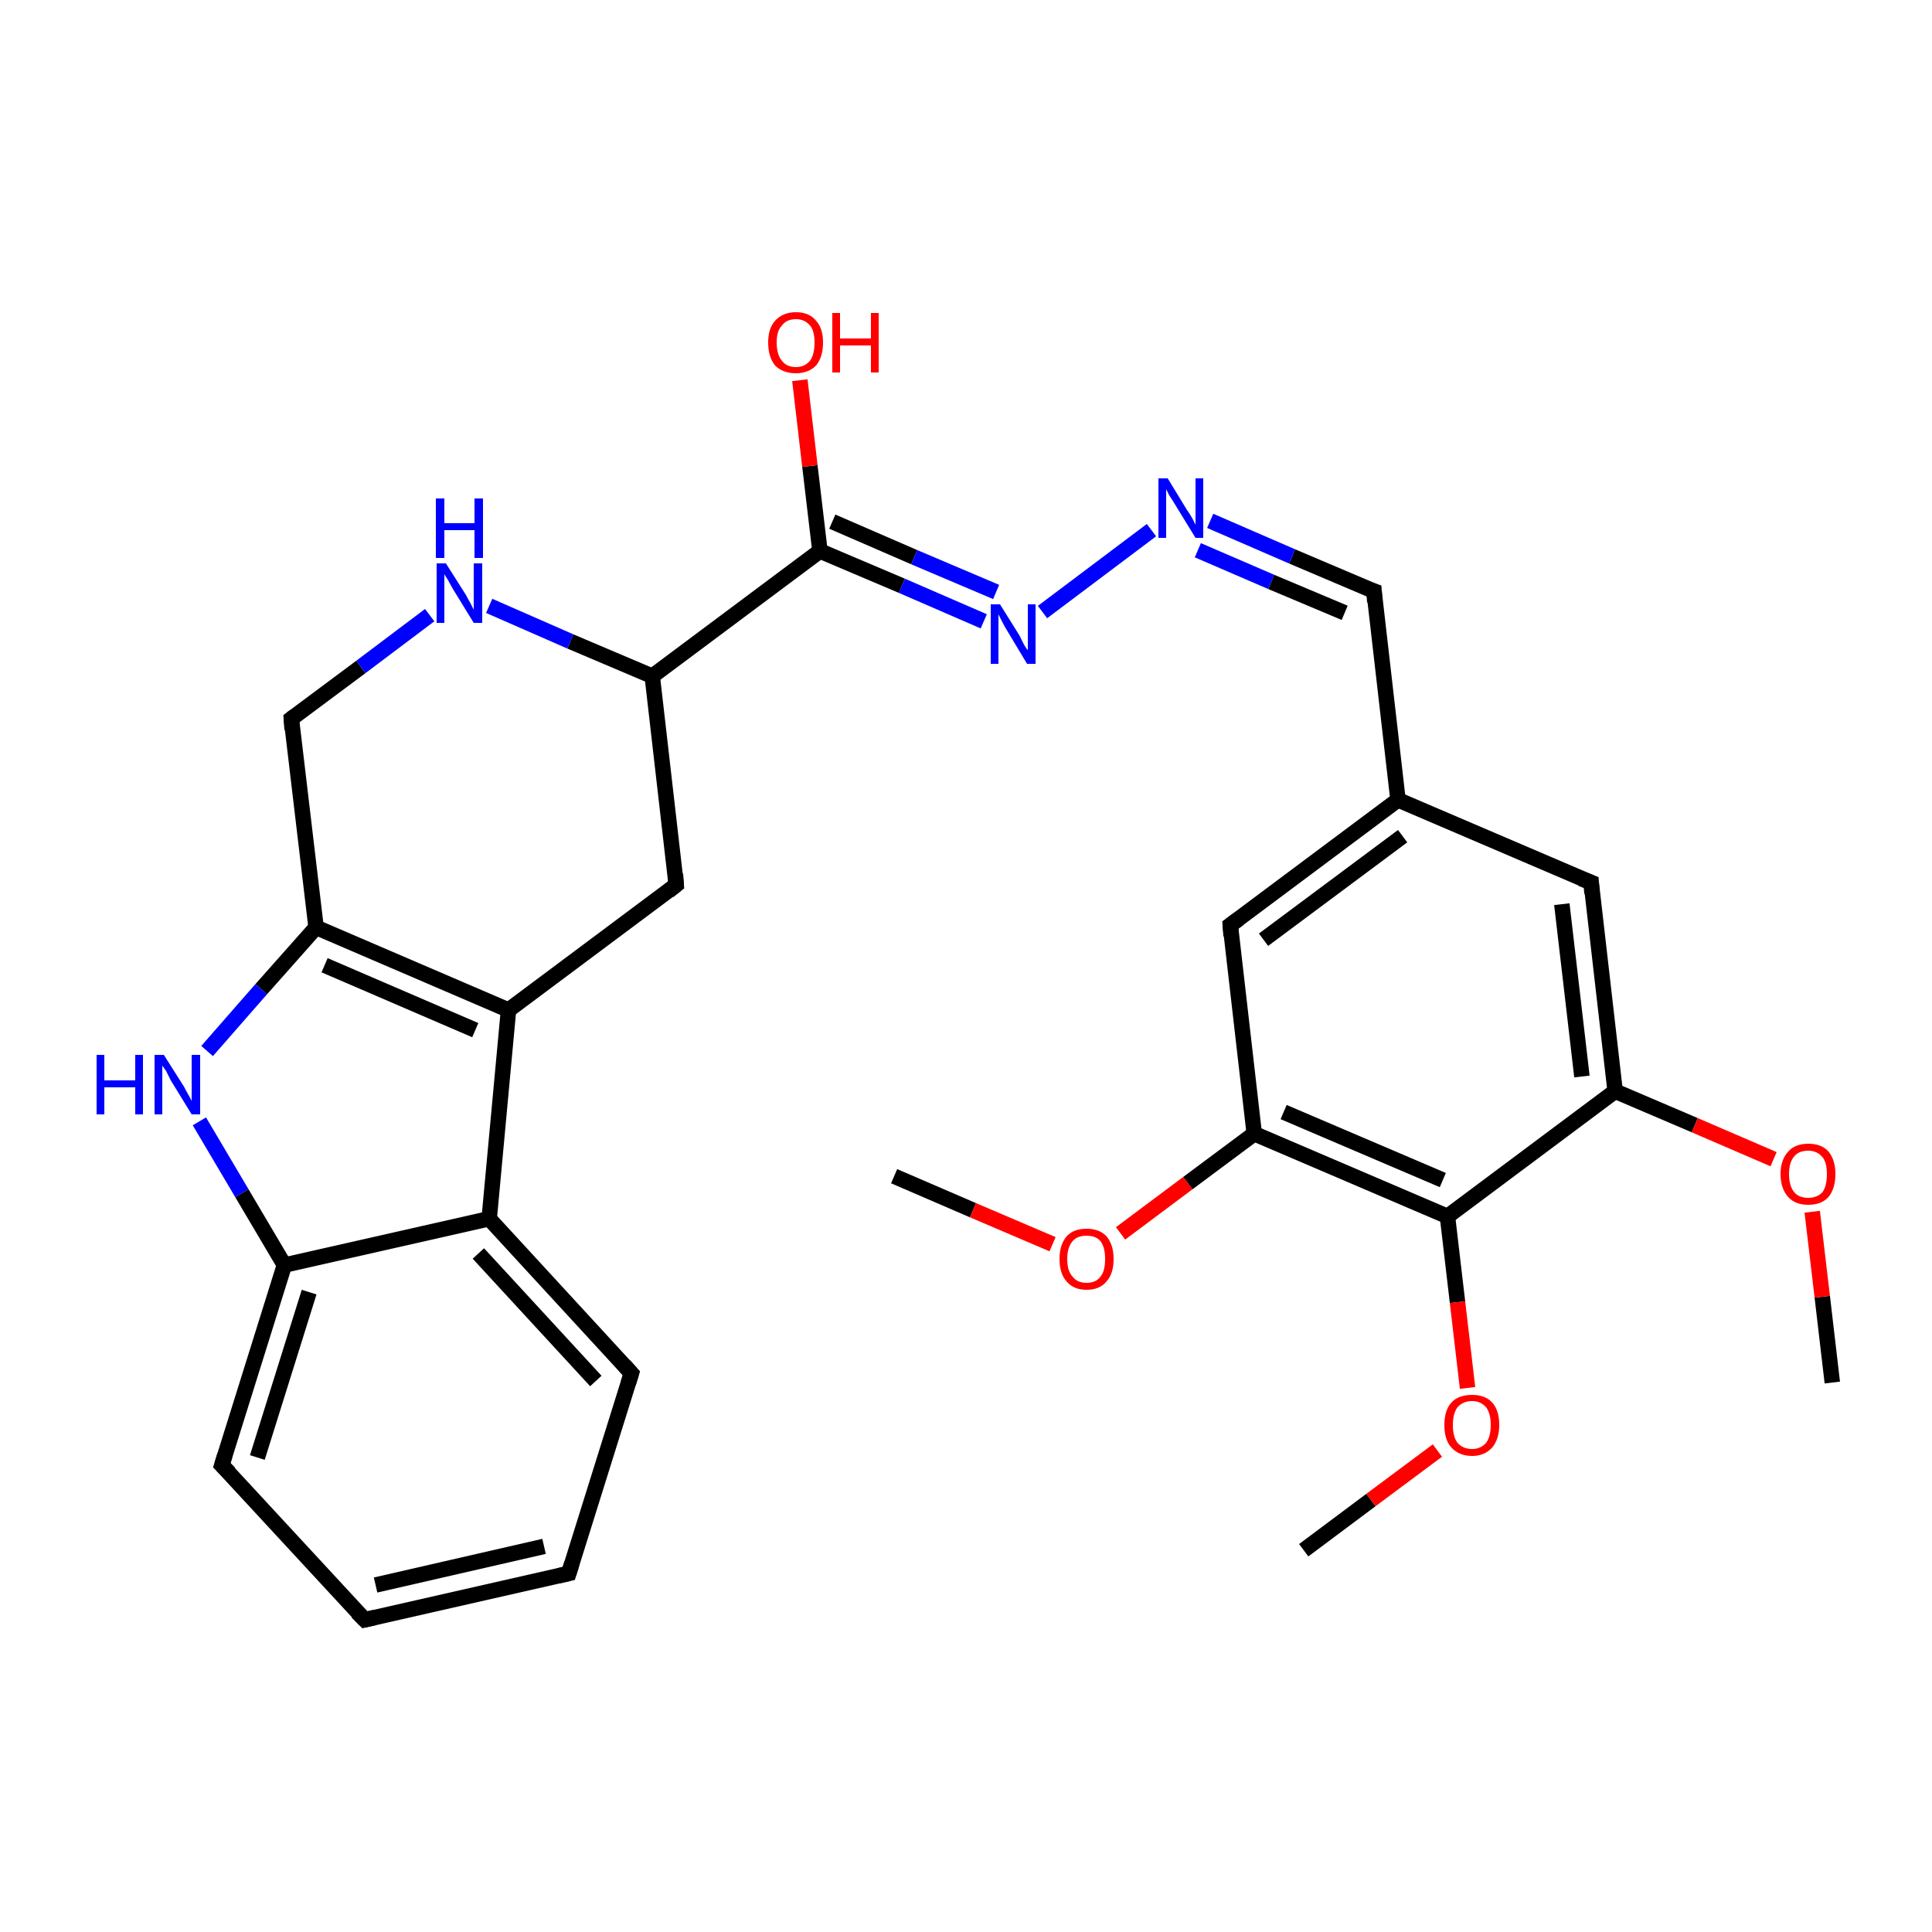 <?xml version='1.0' encoding='iso-8859-1'?>
<svg version='1.1' baseProfile='full'
              xmlns='http://www.w3.org/2000/svg'
                      xmlns:rdkit='http://www.rdkit.org/xml'
                      xmlns:xlink='http://www.w3.org/1999/xlink'
                  xml:space='preserve'
width='250px' height='250px' viewBox='0 0 250 250'>
<!-- END OF HEADER -->
<rect style='opacity:1.0;fill:#FFFFFF;stroke:none' width='250.0' height='250.0' x='0.0' y='0.0'> </rect>
<path class='bond-0 atom-0 atom-27' d='M 115.7,152.2 L 125.9,156.6' style='fill:none;fill-rule:evenodd;stroke:#000000;stroke-width:2.0px;stroke-linecap:butt;stroke-linejoin:miter;stroke-opacity:1' />
<path class='bond-0 atom-0 atom-27' d='M 125.9,156.6 L 136.2,161.0' style='fill:none;fill-rule:evenodd;stroke:#FF0000;stroke-width:2.0px;stroke-linecap:butt;stroke-linejoin:miter;stroke-opacity:1' />
<path class='bond-1 atom-1 atom-28' d='M 237.1,178.9 L 235.8,167.8' style='fill:none;fill-rule:evenodd;stroke:#000000;stroke-width:2.0px;stroke-linecap:butt;stroke-linejoin:miter;stroke-opacity:1' />
<path class='bond-1 atom-1 atom-28' d='M 235.8,167.8 L 234.5,156.8' style='fill:none;fill-rule:evenodd;stroke:#FF0000;stroke-width:2.0px;stroke-linecap:butt;stroke-linejoin:miter;stroke-opacity:1' />
<path class='bond-2 atom-2 atom-29' d='M 168.7,200.6 L 177.4,194.1' style='fill:none;fill-rule:evenodd;stroke:#000000;stroke-width:2.0px;stroke-linecap:butt;stroke-linejoin:miter;stroke-opacity:1' />
<path class='bond-2 atom-2 atom-29' d='M 177.4,194.1 L 186.0,187.7' style='fill:none;fill-rule:evenodd;stroke:#FF0000;stroke-width:2.0px;stroke-linecap:butt;stroke-linejoin:miter;stroke-opacity:1' />
<path class='bond-3 atom-3 atom-4' d='M 73.6,203.6 L 47.2,209.6' style='fill:none;fill-rule:evenodd;stroke:#000000;stroke-width:2.0px;stroke-linecap:butt;stroke-linejoin:miter;stroke-opacity:1' />
<path class='bond-3 atom-3 atom-4' d='M 70.4,200.1 L 48.6,205.1' style='fill:none;fill-rule:evenodd;stroke:#000000;stroke-width:2.0px;stroke-linecap:butt;stroke-linejoin:miter;stroke-opacity:1' />
<path class='bond-4 atom-3 atom-5' d='M 73.6,203.6 L 81.7,177.7' style='fill:none;fill-rule:evenodd;stroke:#000000;stroke-width:2.0px;stroke-linecap:butt;stroke-linejoin:miter;stroke-opacity:1' />
<path class='bond-5 atom-4 atom-6' d='M 47.2,209.6 L 28.7,189.6' style='fill:none;fill-rule:evenodd;stroke:#000000;stroke-width:2.0px;stroke-linecap:butt;stroke-linejoin:miter;stroke-opacity:1' />
<path class='bond-6 atom-5 atom-13' d='M 81.7,177.7 L 63.3,157.7' style='fill:none;fill-rule:evenodd;stroke:#000000;stroke-width:2.0px;stroke-linecap:butt;stroke-linejoin:miter;stroke-opacity:1' />
<path class='bond-6 atom-5 atom-13' d='M 77.1,178.7 L 61.9,162.2' style='fill:none;fill-rule:evenodd;stroke:#000000;stroke-width:2.0px;stroke-linecap:butt;stroke-linejoin:miter;stroke-opacity:1' />
<path class='bond-7 atom-6 atom-15' d='M 28.7,189.6 L 36.8,163.7' style='fill:none;fill-rule:evenodd;stroke:#000000;stroke-width:2.0px;stroke-linecap:butt;stroke-linejoin:miter;stroke-opacity:1' />
<path class='bond-7 atom-6 atom-15' d='M 33.3,188.6 L 40.0,167.2' style='fill:none;fill-rule:evenodd;stroke:#000000;stroke-width:2.0px;stroke-linecap:butt;stroke-linejoin:miter;stroke-opacity:1' />
<path class='bond-8 atom-7 atom-12' d='M 159.2,119.7 L 180.9,103.5' style='fill:none;fill-rule:evenodd;stroke:#000000;stroke-width:2.0px;stroke-linecap:butt;stroke-linejoin:miter;stroke-opacity:1' />
<path class='bond-8 atom-7 atom-12' d='M 163.5,121.6 L 181.5,108.2' style='fill:none;fill-rule:evenodd;stroke:#000000;stroke-width:2.0px;stroke-linecap:butt;stroke-linejoin:miter;stroke-opacity:1' />
<path class='bond-9 atom-7 atom-18' d='M 159.2,119.7 L 162.3,146.7' style='fill:none;fill-rule:evenodd;stroke:#000000;stroke-width:2.0px;stroke-linecap:butt;stroke-linejoin:miter;stroke-opacity:1' />
<path class='bond-10 atom-8 atom-12' d='M 205.9,114.2 L 180.9,103.5' style='fill:none;fill-rule:evenodd;stroke:#000000;stroke-width:2.0px;stroke-linecap:butt;stroke-linejoin:miter;stroke-opacity:1' />
<path class='bond-11 atom-8 atom-19' d='M 205.9,114.2 L 209.0,141.2' style='fill:none;fill-rule:evenodd;stroke:#000000;stroke-width:2.0px;stroke-linecap:butt;stroke-linejoin:miter;stroke-opacity:1' />
<path class='bond-11 atom-8 atom-19' d='M 202.1,117.0 L 204.7,139.3' style='fill:none;fill-rule:evenodd;stroke:#000000;stroke-width:2.0px;stroke-linecap:butt;stroke-linejoin:miter;stroke-opacity:1' />
<path class='bond-12 atom-9 atom-14' d='M 87.5,114.5 L 65.8,130.7' style='fill:none;fill-rule:evenodd;stroke:#000000;stroke-width:2.0px;stroke-linecap:butt;stroke-linejoin:miter;stroke-opacity:1' />
<path class='bond-13 atom-9 atom-16' d='M 87.5,114.5 L 84.4,87.5' style='fill:none;fill-rule:evenodd;stroke:#000000;stroke-width:2.0px;stroke-linecap:butt;stroke-linejoin:miter;stroke-opacity:1' />
<path class='bond-14 atom-10 atom-12' d='M 177.8,76.5 L 180.9,103.5' style='fill:none;fill-rule:evenodd;stroke:#000000;stroke-width:2.0px;stroke-linecap:butt;stroke-linejoin:miter;stroke-opacity:1' />
<path class='bond-15 atom-10 atom-23' d='M 177.8,76.5 L 167.2,72.0' style='fill:none;fill-rule:evenodd;stroke:#000000;stroke-width:2.0px;stroke-linecap:butt;stroke-linejoin:miter;stroke-opacity:1' />
<path class='bond-15 atom-10 atom-23' d='M 167.2,72.0 L 156.6,67.4' style='fill:none;fill-rule:evenodd;stroke:#0000FF;stroke-width:2.0px;stroke-linecap:butt;stroke-linejoin:miter;stroke-opacity:1' />
<path class='bond-15 atom-10 atom-23' d='M 174.0,79.3 L 164.5,75.3' style='fill:none;fill-rule:evenodd;stroke:#000000;stroke-width:2.0px;stroke-linecap:butt;stroke-linejoin:miter;stroke-opacity:1' />
<path class='bond-15 atom-10 atom-23' d='M 164.5,75.3 L 155.0,71.2' style='fill:none;fill-rule:evenodd;stroke:#0000FF;stroke-width:2.0px;stroke-linecap:butt;stroke-linejoin:miter;stroke-opacity:1' />
<path class='bond-16 atom-11 atom-17' d='M 37.7,93.0 L 40.9,120.0' style='fill:none;fill-rule:evenodd;stroke:#000000;stroke-width:2.0px;stroke-linecap:butt;stroke-linejoin:miter;stroke-opacity:1' />
<path class='bond-17 atom-11 atom-22' d='M 37.7,93.0 L 46.7,86.3' style='fill:none;fill-rule:evenodd;stroke:#000000;stroke-width:2.0px;stroke-linecap:butt;stroke-linejoin:miter;stroke-opacity:1' />
<path class='bond-17 atom-11 atom-22' d='M 46.7,86.3 L 55.6,79.6' style='fill:none;fill-rule:evenodd;stroke:#0000FF;stroke-width:2.0px;stroke-linecap:butt;stroke-linejoin:miter;stroke-opacity:1' />
<path class='bond-18 atom-13 atom-14' d='M 63.3,157.7 L 65.8,130.7' style='fill:none;fill-rule:evenodd;stroke:#000000;stroke-width:2.0px;stroke-linecap:butt;stroke-linejoin:miter;stroke-opacity:1' />
<path class='bond-19 atom-13 atom-15' d='M 63.3,157.7 L 36.8,163.7' style='fill:none;fill-rule:evenodd;stroke:#000000;stroke-width:2.0px;stroke-linecap:butt;stroke-linejoin:miter;stroke-opacity:1' />
<path class='bond-20 atom-14 atom-17' d='M 65.8,130.7 L 40.9,120.0' style='fill:none;fill-rule:evenodd;stroke:#000000;stroke-width:2.0px;stroke-linecap:butt;stroke-linejoin:miter;stroke-opacity:1' />
<path class='bond-20 atom-14 atom-17' d='M 61.5,133.3 L 42.0,124.9' style='fill:none;fill-rule:evenodd;stroke:#000000;stroke-width:2.0px;stroke-linecap:butt;stroke-linejoin:miter;stroke-opacity:1' />
<path class='bond-21 atom-15 atom-24' d='M 36.8,163.7 L 31.3,154.4' style='fill:none;fill-rule:evenodd;stroke:#000000;stroke-width:2.0px;stroke-linecap:butt;stroke-linejoin:miter;stroke-opacity:1' />
<path class='bond-21 atom-15 atom-24' d='M 31.3,154.4 L 25.8,145.1' style='fill:none;fill-rule:evenodd;stroke:#0000FF;stroke-width:2.0px;stroke-linecap:butt;stroke-linejoin:miter;stroke-opacity:1' />
<path class='bond-22 atom-16 atom-21' d='M 84.4,87.5 L 106.1,71.3' style='fill:none;fill-rule:evenodd;stroke:#000000;stroke-width:2.0px;stroke-linecap:butt;stroke-linejoin:miter;stroke-opacity:1' />
<path class='bond-23 atom-16 atom-22' d='M 84.4,87.5 L 73.8,83.0' style='fill:none;fill-rule:evenodd;stroke:#000000;stroke-width:2.0px;stroke-linecap:butt;stroke-linejoin:miter;stroke-opacity:1' />
<path class='bond-23 atom-16 atom-22' d='M 73.8,83.0 L 63.3,78.4' style='fill:none;fill-rule:evenodd;stroke:#0000FF;stroke-width:2.0px;stroke-linecap:butt;stroke-linejoin:miter;stroke-opacity:1' />
<path class='bond-24 atom-17 atom-24' d='M 40.9,120.0 L 33.8,128.0' style='fill:none;fill-rule:evenodd;stroke:#000000;stroke-width:2.0px;stroke-linecap:butt;stroke-linejoin:miter;stroke-opacity:1' />
<path class='bond-24 atom-17 atom-24' d='M 33.8,128.0 L 26.8,136.0' style='fill:none;fill-rule:evenodd;stroke:#0000FF;stroke-width:2.0px;stroke-linecap:butt;stroke-linejoin:miter;stroke-opacity:1' />
<path class='bond-25 atom-18 atom-20' d='M 162.3,146.7 L 187.3,157.4' style='fill:none;fill-rule:evenodd;stroke:#000000;stroke-width:2.0px;stroke-linecap:butt;stroke-linejoin:miter;stroke-opacity:1' />
<path class='bond-25 atom-18 atom-20' d='M 166.1,143.9 L 186.7,152.7' style='fill:none;fill-rule:evenodd;stroke:#000000;stroke-width:2.0px;stroke-linecap:butt;stroke-linejoin:miter;stroke-opacity:1' />
<path class='bond-26 atom-18 atom-27' d='M 162.3,146.7 L 153.7,153.1' style='fill:none;fill-rule:evenodd;stroke:#000000;stroke-width:2.0px;stroke-linecap:butt;stroke-linejoin:miter;stroke-opacity:1' />
<path class='bond-26 atom-18 atom-27' d='M 153.7,153.1 L 145.0,159.6' style='fill:none;fill-rule:evenodd;stroke:#FF0000;stroke-width:2.0px;stroke-linecap:butt;stroke-linejoin:miter;stroke-opacity:1' />
<path class='bond-27 atom-19 atom-20' d='M 209.0,141.2 L 187.3,157.4' style='fill:none;fill-rule:evenodd;stroke:#000000;stroke-width:2.0px;stroke-linecap:butt;stroke-linejoin:miter;stroke-opacity:1' />
<path class='bond-28 atom-19 atom-28' d='M 209.0,141.2 L 219.3,145.6' style='fill:none;fill-rule:evenodd;stroke:#000000;stroke-width:2.0px;stroke-linecap:butt;stroke-linejoin:miter;stroke-opacity:1' />
<path class='bond-28 atom-19 atom-28' d='M 219.3,145.6 L 229.5,150.0' style='fill:none;fill-rule:evenodd;stroke:#FF0000;stroke-width:2.0px;stroke-linecap:butt;stroke-linejoin:miter;stroke-opacity:1' />
<path class='bond-29 atom-20 atom-29' d='M 187.3,157.4 L 188.6,168.5' style='fill:none;fill-rule:evenodd;stroke:#000000;stroke-width:2.0px;stroke-linecap:butt;stroke-linejoin:miter;stroke-opacity:1' />
<path class='bond-29 atom-20 atom-29' d='M 188.6,168.5 L 189.9,179.6' style='fill:none;fill-rule:evenodd;stroke:#FF0000;stroke-width:2.0px;stroke-linecap:butt;stroke-linejoin:miter;stroke-opacity:1' />
<path class='bond-30 atom-21 atom-25' d='M 106.1,71.3 L 116.7,75.8' style='fill:none;fill-rule:evenodd;stroke:#000000;stroke-width:2.0px;stroke-linecap:butt;stroke-linejoin:miter;stroke-opacity:1' />
<path class='bond-30 atom-21 atom-25' d='M 116.7,75.8 L 127.3,80.4' style='fill:none;fill-rule:evenodd;stroke:#0000FF;stroke-width:2.0px;stroke-linecap:butt;stroke-linejoin:miter;stroke-opacity:1' />
<path class='bond-30 atom-21 atom-25' d='M 107.7,67.5 L 118.3,72.1' style='fill:none;fill-rule:evenodd;stroke:#000000;stroke-width:2.0px;stroke-linecap:butt;stroke-linejoin:miter;stroke-opacity:1' />
<path class='bond-30 atom-21 atom-25' d='M 118.3,72.1 L 128.9,76.6' style='fill:none;fill-rule:evenodd;stroke:#0000FF;stroke-width:2.0px;stroke-linecap:butt;stroke-linejoin:miter;stroke-opacity:1' />
<path class='bond-31 atom-21 atom-26' d='M 106.1,71.3 L 104.8,60.3' style='fill:none;fill-rule:evenodd;stroke:#000000;stroke-width:2.0px;stroke-linecap:butt;stroke-linejoin:miter;stroke-opacity:1' />
<path class='bond-31 atom-21 atom-26' d='M 104.8,60.3 L 103.5,49.2' style='fill:none;fill-rule:evenodd;stroke:#FF0000;stroke-width:2.0px;stroke-linecap:butt;stroke-linejoin:miter;stroke-opacity:1' />
<path class='bond-32 atom-23 atom-25' d='M 149.0,68.6 L 134.9,79.2' style='fill:none;fill-rule:evenodd;stroke:#0000FF;stroke-width:2.0px;stroke-linecap:butt;stroke-linejoin:miter;stroke-opacity:1' />
<path d='M 72.3,203.9 L 73.6,203.6 L 74.0,202.3' style='fill:none;stroke:#000000;stroke-width:2.0px;stroke-linecap:butt;stroke-linejoin:miter;stroke-opacity:1;' />
<path d='M 48.5,209.3 L 47.2,209.6 L 46.2,208.6' style='fill:none;stroke:#000000;stroke-width:2.0px;stroke-linecap:butt;stroke-linejoin:miter;stroke-opacity:1;' />
<path d='M 81.3,179.0 L 81.7,177.7 L 80.8,176.7' style='fill:none;stroke:#000000;stroke-width:2.0px;stroke-linecap:butt;stroke-linejoin:miter;stroke-opacity:1;' />
<path d='M 29.7,190.6 L 28.7,189.6 L 29.1,188.3' style='fill:none;stroke:#000000;stroke-width:2.0px;stroke-linecap:butt;stroke-linejoin:miter;stroke-opacity:1;' />
<path d='M 160.3,118.9 L 159.2,119.7 L 159.3,121.1' style='fill:none;stroke:#000000;stroke-width:2.0px;stroke-linecap:butt;stroke-linejoin:miter;stroke-opacity:1;' />
<path d='M 204.6,113.7 L 205.9,114.2 L 206.0,115.6' style='fill:none;stroke:#000000;stroke-width:2.0px;stroke-linecap:butt;stroke-linejoin:miter;stroke-opacity:1;' />
<path d='M 86.5,115.3 L 87.5,114.5 L 87.4,113.1' style='fill:none;stroke:#000000;stroke-width:2.0px;stroke-linecap:butt;stroke-linejoin:miter;stroke-opacity:1;' />
<path d='M 177.9,77.9 L 177.8,76.5 L 177.2,76.3' style='fill:none;stroke:#000000;stroke-width:2.0px;stroke-linecap:butt;stroke-linejoin:miter;stroke-opacity:1;' />
<path d='M 37.8,94.4 L 37.7,93.0 L 38.1,92.7' style='fill:none;stroke:#000000;stroke-width:2.0px;stroke-linecap:butt;stroke-linejoin:miter;stroke-opacity:1;' />
<path class='atom-22' d='M 57.7 72.9
L 60.3 77.0
Q 60.5 77.4, 60.9 78.1
Q 61.3 78.9, 61.3 78.9
L 61.3 72.9
L 62.4 72.9
L 62.4 80.6
L 61.3 80.6
L 58.6 76.2
Q 58.3 75.7, 58.0 75.1
Q 57.6 74.5, 57.5 74.3
L 57.5 80.6
L 56.5 80.6
L 56.5 72.9
L 57.7 72.9
' fill='#0000FF'/>
<path class='atom-22' d='M 56.4 64.5
L 57.5 64.5
L 57.5 67.7
L 61.4 67.7
L 61.4 64.5
L 62.5 64.5
L 62.5 72.2
L 61.4 72.2
L 61.4 68.6
L 57.5 68.6
L 57.5 72.2
L 56.4 72.2
L 56.4 64.5
' fill='#0000FF'/>
<path class='atom-23' d='M 151.1 61.9
L 153.6 66.0
Q 153.9 66.4, 154.3 67.1
Q 154.7 67.9, 154.7 67.9
L 154.7 61.9
L 155.7 61.9
L 155.7 69.6
L 154.7 69.6
L 152.0 65.2
Q 151.7 64.7, 151.3 64.1
Q 151.0 63.5, 150.9 63.3
L 150.9 69.6
L 149.9 69.6
L 149.9 61.9
L 151.1 61.9
' fill='#0000FF'/>
<path class='atom-24' d='M 12.5 136.5
L 13.5 136.5
L 13.5 139.8
L 17.5 139.8
L 17.5 136.5
L 18.5 136.5
L 18.5 144.2
L 17.5 144.2
L 17.5 140.7
L 13.5 140.7
L 13.5 144.2
L 12.5 144.2
L 12.5 136.5
' fill='#0000FF'/>
<path class='atom-24' d='M 21.2 136.5
L 23.8 140.6
Q 24.0 141.0, 24.4 141.7
Q 24.8 142.4, 24.8 142.5
L 24.8 136.5
L 25.9 136.5
L 25.9 144.2
L 24.8 144.2
L 22.1 139.8
Q 21.8 139.2, 21.5 138.6
Q 21.1 138.0, 21.0 137.9
L 21.0 144.2
L 20.0 144.2
L 20.0 136.5
L 21.2 136.5
' fill='#0000FF'/>
<path class='atom-25' d='M 129.4 78.2
L 131.9 82.2
Q 132.1 82.6, 132.5 83.4
Q 132.9 84.1, 133.0 84.1
L 133.0 78.2
L 134.0 78.2
L 134.0 85.9
L 132.9 85.9
L 130.2 81.4
Q 129.9 80.9, 129.6 80.3
Q 129.3 79.7, 129.2 79.5
L 129.2 85.9
L 128.2 85.9
L 128.2 78.2
L 129.4 78.2
' fill='#0000FF'/>
<path class='atom-26' d='M 99.4 44.3
Q 99.4 42.5, 100.3 41.5
Q 101.3 40.4, 103.0 40.4
Q 104.7 40.4, 105.6 41.5
Q 106.5 42.5, 106.5 44.3
Q 106.5 46.2, 105.6 47.3
Q 104.6 48.3, 103.0 48.3
Q 101.3 48.3, 100.3 47.3
Q 99.4 46.2, 99.4 44.3
M 103.0 47.5
Q 104.1 47.5, 104.8 46.7
Q 105.4 45.9, 105.4 44.3
Q 105.4 42.8, 104.8 42.1
Q 104.1 41.3, 103.0 41.3
Q 101.8 41.3, 101.2 42.1
Q 100.5 42.8, 100.5 44.3
Q 100.5 45.9, 101.2 46.7
Q 101.8 47.5, 103.0 47.5
' fill='#FF0000'/>
<path class='atom-26' d='M 107.7 40.5
L 108.7 40.5
L 108.7 43.8
L 112.7 43.8
L 112.7 40.5
L 113.7 40.5
L 113.7 48.2
L 112.7 48.2
L 112.7 44.7
L 108.7 44.7
L 108.7 48.2
L 107.7 48.2
L 107.7 40.5
' fill='#FF0000'/>
<path class='atom-27' d='M 137.1 162.9
Q 137.1 161.1, 138.0 160.0
Q 138.9 159.0, 140.6 159.0
Q 142.3 159.0, 143.2 160.0
Q 144.1 161.1, 144.1 162.9
Q 144.1 164.8, 143.2 165.8
Q 142.3 166.9, 140.6 166.9
Q 138.9 166.9, 138.0 165.8
Q 137.1 164.8, 137.1 162.9
M 140.6 166.0
Q 141.8 166.0, 142.4 165.2
Q 143.0 164.5, 143.0 162.9
Q 143.0 161.4, 142.4 160.6
Q 141.8 159.9, 140.6 159.9
Q 139.4 159.9, 138.8 160.6
Q 138.1 161.4, 138.1 162.9
Q 138.1 164.5, 138.8 165.2
Q 139.4 166.0, 140.6 166.0
' fill='#FF0000'/>
<path class='atom-28' d='M 230.4 151.9
Q 230.4 150.1, 231.4 149.0
Q 232.3 148.0, 234.0 148.0
Q 235.7 148.0, 236.6 149.0
Q 237.5 150.1, 237.5 151.9
Q 237.5 153.8, 236.6 154.9
Q 235.7 155.9, 234.0 155.9
Q 232.3 155.9, 231.4 154.9
Q 230.4 153.8, 230.4 151.9
M 234.0 155.0
Q 235.1 155.0, 235.8 154.3
Q 236.4 153.5, 236.4 151.9
Q 236.4 150.4, 235.8 149.7
Q 235.1 148.9, 234.0 148.9
Q 232.8 148.9, 232.2 149.6
Q 231.5 150.4, 231.5 151.9
Q 231.5 153.5, 232.2 154.3
Q 232.8 155.0, 234.0 155.0
' fill='#FF0000'/>
<path class='atom-29' d='M 186.9 184.4
Q 186.9 182.5, 187.8 181.5
Q 188.7 180.5, 190.5 180.5
Q 192.2 180.5, 193.1 181.5
Q 194.0 182.5, 194.0 184.4
Q 194.0 186.2, 193.1 187.3
Q 192.1 188.4, 190.5 188.4
Q 188.8 188.4, 187.8 187.3
Q 186.9 186.3, 186.9 184.4
M 190.5 187.5
Q 191.6 187.5, 192.3 186.7
Q 192.9 185.9, 192.9 184.4
Q 192.9 182.9, 192.3 182.1
Q 191.6 181.3, 190.5 181.3
Q 189.3 181.3, 188.6 182.1
Q 188.0 182.9, 188.0 184.4
Q 188.0 185.9, 188.6 186.7
Q 189.3 187.5, 190.5 187.5
' fill='#FF0000'/>
</svg>
